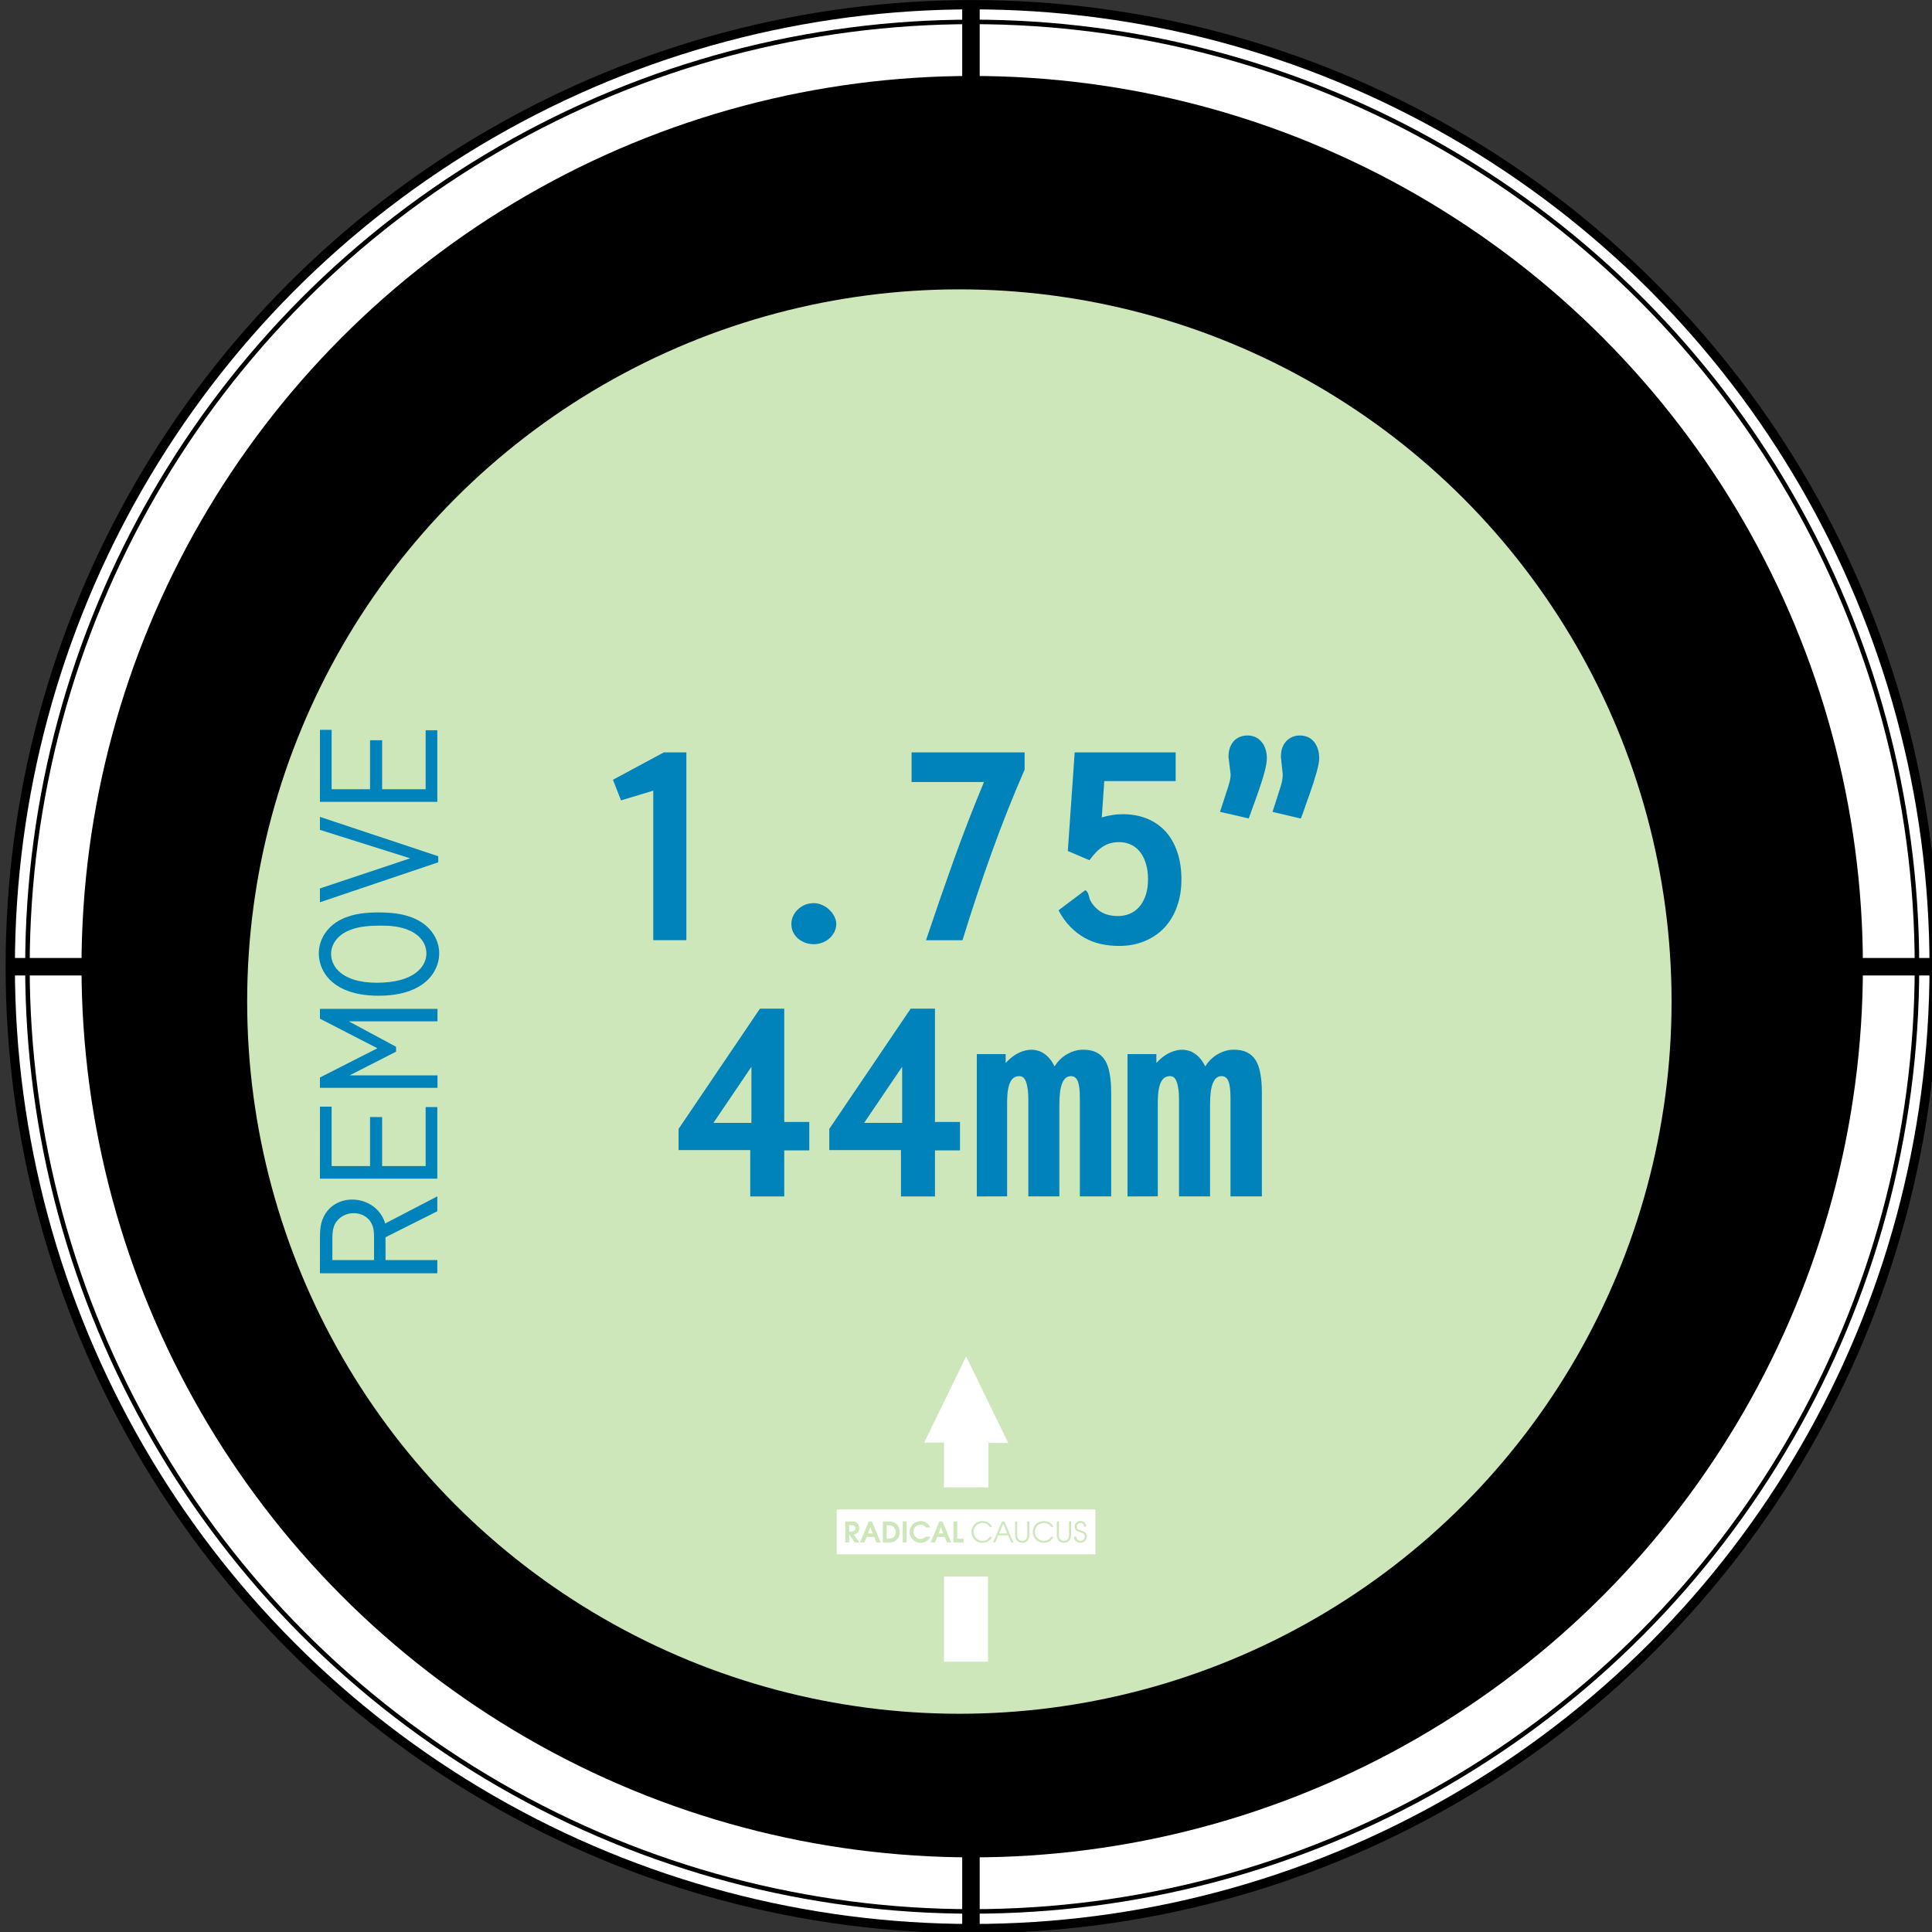 <?xml version="1.0" encoding="UTF-8" standalone="no"?>
<!-- Created with Inkscape (http://www.inkscape.org/) -->

<svg
   width="2.136in"
   height="2.136in"
   viewBox="0 0 54.261 54.261"
   version="1.1"
   id="svg5"
   inkscape:version="1.2 (dc2aeda, 2022-05-15)"
   sodipodi:docname="Orlando2016A_44mm_bottom_2615_01.svg"
   xmlns:inkscape="http://www.inkscape.org/namespaces/inkscape"
   xmlns:sodipodi="http://sodipodi.sourceforge.net/DTD/sodipodi-0.dtd"
   xmlns="http://www.w3.org/2000/svg"
   xmlns:svg="http://www.w3.org/2000/svg">
  <rect x="0" y="0" width="54.261" height="54.261" fill="#333333" stroke="none"/>
  <sodipodi:namedview
     id="namedview7"
     pagecolor="#ffffff"
     bordercolor="#666666"
     borderopacity="1.0"
     inkscape:showpageshadow="2"
     inkscape:pageopacity="0.0"
     inkscape:pagecheckerboard="true"
     inkscape:deskcolor="#d1d1d1"
     inkscape:document-units="in"
     showgrid="false"
     borderlayer="false"
     inkscape:zoom="1.1064394"
     inkscape:cx="30.729202"
     inkscape:cy="122.01301"
     inkscape:window-width="1920"
     inkscape:window-height="1080"
     inkscape:window-x="632"
     inkscape:window-y="0"
     inkscape:window-maximized="0"
     inkscape:current-layer="layer1" />
  <defs
     id="defs2" />
  <g
     inkscape:label="Layer 1"
     inkscape:groupmode="layer"
     id="layer1"
     transform="translate(-85.322,-58.729)">
    <g
       id="g2208-3"
       transform="matrix(0.353,0,0,-0.353,-163.175,56.93)">
      <g
         id="g2199-6">
        <circle
           style="fill:#ffffff;stroke:#000000;stroke-width:0.74;stroke-linejoin:round;stroke-miterlimit:4;stroke-dasharray:none;paint-order:fill markers stroke"
           id="path1685-2-2-7"
           cx="781.308"
           cy="82.006"
           transform="scale(1,-1)"
           r="76.535" />
        <circle
           style="fill:#ffffff;stroke:#000000;stroke-width:0.36;stroke-linejoin:round;stroke-miterlimit:4;stroke-dasharray:none;paint-order:markers stroke fill"
           id="path1685-6-9-2-5"
           cx="781.308"
           cy="82.006"
           transform="scale(1,-1)"
           r="75.168" />
        <g
           id="g2050-3-3"
           transform="matrix(0.773,0,0,0.773,-130.376,-203.963)">
          <path
             inkscape:connector-curvature="0"
             id="rect20831-9-5-56-9-4-4-4-8-9-6-0-8-0-3-1-0-3-1-3-2-91-6-6-2-3-6-5"
             d="m 1278.281,158.664 v -1.8 h -198 v 1.8 z"
             style="fill:#000000;stroke:none;stroke-width:4.239" />
          <path
             inkscape:connector-curvature="0"
             id="rect20831-7-3-3-4-1-62-4-22-4-6-3-8-4-8-5-2-5-6-64-27-9-4-1-7-1-6"
             d="m 1178.381,256.753 h 1.8 V 58.753 h -1.8 z"
             style="fill:#000000;stroke:none;stroke-width:4.239" />
        </g>
      </g>
      <circle
         style="fill:#000000;stroke-width:0.874;stroke-linejoin:round;paint-order:markers stroke fill"
         id="path1685-6-7-6-1-8-2"
         cx="781.308"
         cy="82.006"
         transform="scale(1,-1)"
         r="70.866" />
    </g>
    <g
       id="g62154-9"
       transform="translate(-1623.841,9912.039)">
      <g
         id="g66254-7-2-08-2-4-61-7-6-4-7-9-3-9-1"
         transform="matrix(0.75,0,0,0.75,3234.757,-17816.139)">
        <g
           transform="translate(-2762.329,13372.771)"
           id="g15485-2-7-61-26-2-9-4-8-2-6-6-5-6-6-6-2-4-1-6-3-2">
          <circle
             transform="scale(1,-1)"
             r="26.67"
             cy="2718.16"
             cx="764.129"
             id="path3583-4-2-9-8-8-5-8-5-1-7-8-4-29-0-8-9-4-0-3-4-7-9-54-3-2-5-7-6-0-1-7"
             style="opacity:1;fill:#cde7ba;fill-opacity:1;fill-rule:evenodd;stroke:none;stroke-width:0.254;stroke-linecap:round;stroke-linejoin:round;stroke-miterlimit:4;stroke-dasharray:none;stroke-dashoffset:0;stroke-opacity:1" />
          <g
             id="text15462-4-5-3-66-9-0-6-8-7-1-2-6-24-2-61-4-2-2-6-9-0"
             style="font-style:normal;font-variant:normal;font-weight:500;font-stretch:normal;font-size:7.056px;line-height:1.25;font-family:Inconsolata;-inkscape-font-specification:'Inconsolata, Medium';font-variant-ligatures:normal;font-variant-caps:normal;font-variant-numeric:normal;font-feature-settings:normal;text-align:start;letter-spacing:0px;word-spacing:0px;writing-mode:lr-tb;text-anchor:start;fill:#0082ba;fill-opacity:1;stroke:none;stroke-width:0.265"
             transform="rotate(-90)"
             aria-label="REMOVE">
            <path
               inkscape:connector-curvature="0"
               id="path15464-7-3-1-46-6-7-0-9-5-4-0-9-16-48-8-7-1-1-2-4-9"
               style="fill:#0082ba;stroke-width:0.265"
               d="m 2707.986,740.184 v 4.396 h 0.494 v -1.94 h 0.854 l 0.974,1.94 h 0.557 l -1.016,-1.954 c 0.529,-0.148 0.896,-0.649 0.896,-1.235 0,-0.437 -0.219,-0.854 -0.628,-1.058 -0.275,-0.141 -0.55,-0.148 -0.84,-0.148 z m 0.494,0.466 h 0.797 c 0.183,0 0.36,0.007 0.543,0.092 0.275,0.141 0.416,0.423 0.416,0.706 0,0.282 -0.134,0.543 -0.388,0.67 -0.169,0.085 -0.339,0.092 -0.515,0.092 h -0.854 z" />
            <path
               inkscape:connector-curvature="0"
               id="path15466-2-4-94-28-0-6-5-7-9-6-6-6-31-0-7-4-7-0-6-7-3"
               style="fill:#0082ba;stroke-width:0.265"
               d="m 2711.528,740.184 v 4.396 h 2.681 v -0.437 h -2.208 v -1.63 h 1.834 v -0.452 h -1.834 v -1.439 h 2.223 v -0.437 z" />
            <path
               inkscape:connector-curvature="0"
               id="path15468-4-2-78-96-7-3-5-8-2-0-8-9-41-70-92-4-9-5-1-8-6"
               style="fill:#0082ba;stroke-width:0.265"
               d="m 2714.929,740.184 v 4.403 h 0.466 v -3.295 l 0.889,1.743 h 0.183 l 0.953,-1.771 v 3.323 h 0.466 v -4.403 h -0.367 l -1.108,2.152 -1.094,-2.152 z" />
            <path
               inkscape:connector-curvature="0"
               id="path15470-0-2-45-07-0-7-3-3-2-63-4-6-984-8-0-3-5-3-8-4-0"
               style="fill:#0082ba;stroke-width:0.265"
               d="m 2721.498,742.393 c 0,-0.409 -0.028,-0.953 -0.268,-1.425 -0.289,-0.564 -0.79,-0.826 -1.27,-0.826 -0.656,0 -1.581,0.508 -1.581,2.237 0,1.729 0.91,2.272 1.587,2.272 0.473,0 0.981,-0.268 1.27,-0.854 0.233,-0.473 0.261,-1.016 0.261,-1.404 z m -1.559,-1.792 c 0.31,0 0.691,0.183 0.896,0.699 0.148,0.367 0.169,0.79 0.169,1.157 0,0.289 -0.014,0.741 -0.198,1.115 -0.205,0.43 -0.543,0.6 -0.84,0.6 -0.494,0 -1.101,-0.459 -1.101,-1.856 0,-1.312 0.614,-1.714 1.073,-1.714 z" />
            <path
               inkscape:connector-curvature="0"
               id="path15472-6-1-03-01-1-61-9-9-8-3-01-2-4-6-23-0-6-2-7-5-6"
               style="fill:#0082ba;stroke-width:0.265"
               d="m 2721.879,740.184 1.496,4.431 h 0.226 l 1.475,-4.431 h -0.487 l -1.065,3.38 -1.129,-3.38 z" />
            <path
               inkscape:connector-curvature="0"
               id="path15474-29-0-6-01-0-5-1-7-9-2-6-5-84-18-75-7-8-1-9-0-2"
               style="fill:#0082ba;stroke-width:0.265"
               d="m 2725.639,740.184 v 4.396 h 2.681 v -0.437 h -2.208 v -1.63 h 1.834 v -0.452 h -1.834 v -1.439 h 2.223 v -0.437 z" />
          </g>
        </g>
      </g>
      <g
         aria-label="1.75&quot; 44mm"
         id="text61559-5-9-6"
         style="font-style:normal;font-variant:normal;font-weight:bold;font-stretch:normal;font-size:8.467px;line-height:0.85;font-family:Inconsolata;-inkscape-font-specification:'Inconsolata Bold';text-align:center;letter-spacing:0px;word-spacing:0px;writing-mode:lr-tb;text-anchor:middle;fill:#0082ba;stroke-width:0.265"
         transform="translate(-49.047,14.581)">
        <path
           d="m 1777.487,-9846.76 v 5.275 h -0.93 v -4.2 l -0.905,0.273 -0.227,-0.579 1.43,-0.769 z"
           style="font-style:normal;font-variant:normal;font-weight:bold;font-stretch:normal;font-family:Inconsolata;-inkscape-font-specification:'Inconsolata Bold';text-align:center;text-anchor:middle;fill:#0082ba;stroke-width:0.265"
           id="path62042-1" />
        <path
           d="m 1781.063,-9842.526 q 0.124,0 0.24,0.054 0.116,0.05 0.203,0.136 0.087,0.083 0.137,0.186 0.054,0.103 0.054,0.207 0,0.116 -0.05,0.219 -0.05,0.103 -0.136,0.182 -0.087,0.079 -0.203,0.124 -0.116,0.045 -0.244,0.045 -0.132,0 -0.248,-0.045 -0.116,-0.046 -0.203,-0.12 -0.083,-0.079 -0.132,-0.182 -0.045,-0.103 -0.045,-0.223 0,-0.12 0.05,-0.223 0.05,-0.107 0.136,-0.186 0.087,-0.083 0.199,-0.128 0.116,-0.046 0.244,-0.046 z"
           style="font-style:normal;font-variant:normal;font-weight:bold;font-stretch:normal;font-family:Inconsolata;-inkscape-font-specification:'Inconsolata Bold';text-align:center;text-anchor:middle;fill:#0082ba;stroke-width:0.265"
           id="path62044-8" />
        <path
           d="m 1786.987,-9846.276 q -0.492,1.125 -0.926,2.332 -0.434,1.207 -0.819,2.46 h -1.025 q 0.376,-1.125 0.777,-2.245 0.401,-1.12 0.852,-2.199 h -2.034 v -0.831 h 3.175 z"
           style="font-style:normal;font-variant:normal;font-weight:bold;font-stretch:normal;font-family:Inconsolata;-inkscape-font-specification:'Inconsolata Bold';text-align:center;text-anchor:middle;fill:#0082ba;stroke-width:0.265"
           id="path62047-7" />
        <path
           d="m 1788.393,-9846.76 h 2.836 v 0.806 h -2.005 l -0.07,1.021 q 0.149,-0.046 0.289,-0.066 0.145,-0.025 0.298,-0.025 0.376,0 0.682,0.124 0.306,0.124 0.521,0.36 0.215,0.236 0.331,0.579 0.116,0.339 0.116,0.773 0,0.413 -0.124,0.756 -0.12,0.343 -0.351,0.591 -0.227,0.244 -0.554,0.38 -0.323,0.137 -0.724,0.137 -0.265,0 -0.508,-0.054 -0.244,-0.054 -0.459,-0.174 -0.215,-0.12 -0.401,-0.31 -0.186,-0.19 -0.331,-0.463 l 0.752,-0.566 q 0.037,0.021 0.054,0.05 0.021,0.029 0.033,0.066 0.012,0.037 0.021,0.074 0.01,0.037 0.021,0.074 0.087,0.19 0.281,0.327 0.198,0.136 0.504,0.136 0.178,0 0.331,-0.062 0.157,-0.066 0.269,-0.194 0.116,-0.132 0.182,-0.327 0.066,-0.194 0.066,-0.451 0,-0.248 -0.062,-0.442 -0.058,-0.194 -0.165,-0.327 -0.107,-0.137 -0.256,-0.203 -0.149,-0.07 -0.331,-0.07 -0.256,0 -0.451,0.124 -0.194,0.124 -0.38,0.385 l -0.608,-0.26 z"
           style="font-style:normal;font-variant:normal;font-weight:bold;font-stretch:normal;font-family:Inconsolata;-inkscape-font-specification:'Inconsolata Bold';text-align:center;text-anchor:middle;fill:#0082ba;stroke-width:0.265"
           id="path62049-9-2" />
        <path
           d="m 1794.185,-9846.631 q 0,-0.153 0.041,-0.265 0.045,-0.116 0.12,-0.19 0.074,-0.074 0.17,-0.112 0.095,-0.037 0.203,-0.037 0.103,0 0.203,0.037 0.099,0.037 0.174,0.12 0.074,0.078 0.12,0.203 0.045,0.12 0.045,0.285 0,0.12 -0.074,0.389 -0.074,0.269 -0.207,0.645 -0.021,0.062 -0.054,0.149 -0.029,0.087 -0.062,0.178 -0.029,0.091 -0.062,0.178 -0.033,0.087 -0.058,0.149 l -0.794,-0.186 0.219,-0.686 q 0.033,-0.103 0.05,-0.19 0.017,-0.091 0.017,-0.174 z m -1.472,0 q 0,-0.153 0.041,-0.265 0.045,-0.116 0.116,-0.19 0.074,-0.074 0.17,-0.112 0.099,-0.037 0.207,-0.037 0.103,0 0.199,0.037 0.099,0.037 0.174,0.12 0.078,0.078 0.124,0.203 0.046,0.12 0.046,0.285 0,0.141 -0.07,0.401 -0.07,0.256 -0.203,0.632 l -0.236,0.653 -0.806,-0.186 0.223,-0.686 q 0.033,-0.103 0.054,-0.19 0.021,-0.091 0.021,-0.174 z"
           style="font-style:normal;font-variant:normal;font-weight:bold;font-stretch:normal;font-family:Inconsolata;-inkscape-font-specification:'Inconsolata Bold';text-align:center;text-anchor:middle;fill:#0082ba;stroke-width:0.265"
           id="path62051-2-6" />
        <path
           d="m 1779.554,-9839.563 h 0.682 v 3.183 h 0.703 v 0.798 h -0.703 v 1.294 h -0.955 v -1.302 h -2.013 v -0.595 z m -0.24,1.633 -1.067,1.575 h 1.067 z"
           style="font-style:normal;font-variant:normal;font-weight:bold;font-stretch:normal;font-family:Inconsolata;-inkscape-font-specification:'Inconsolata Bold';text-align:center;text-anchor:middle;fill:#0082ba;stroke-width:0.265"
           id="path62053-0" />
        <path
           d="m 1783.787,-9839.563 h 0.682 v 3.183 h 0.703 v 0.798 h -0.703 v 1.294 h -0.955 v -1.302 h -2.013 v -0.595 z m -0.24,1.633 -1.067,1.575 h 1.067 z"
           style="font-style:normal;font-variant:normal;font-weight:bold;font-stretch:normal;font-family:Inconsolata;-inkscape-font-specification:'Inconsolata Bold';text-align:center;text-anchor:middle;fill:#0082ba;stroke-width:0.265"
           id="path62055-2" />
        <path
           d="m 1785.644,-9834.288 v -3.998 h 0.81 v 0.248 q 0.186,-0.199 0.372,-0.285 0.19,-0.087 0.356,-0.087 0.079,0 0.165,0.025 0.091,0.021 0.174,0.078 0.087,0.054 0.165,0.145 0.079,0.091 0.141,0.223 0.145,-0.232 0.364,-0.351 0.219,-0.12 0.438,-0.12 0.227,0 0.376,0.078 0.153,0.074 0.244,0.227 0.091,0.149 0.128,0.376 0.041,0.223 0.041,0.517 v 2.923 h -0.88 v -2.762 q 0,-0.331 -0.058,-0.471 -0.054,-0.145 -0.194,-0.145 -0.323,0 -0.323,0.777 v 2.6 h -0.872 v -2.716 q 0,-0.211 -0.025,-0.339 -0.021,-0.132 -0.058,-0.203 -0.033,-0.07 -0.079,-0.095 -0.041,-0.025 -0.087,-0.025 -0.079,0 -0.145,0.037 -0.062,0.033 -0.107,0.12 -0.046,0.083 -0.07,0.227 -0.025,0.145 -0.025,0.368 v 2.625 z"
           style="font-style:normal;font-variant:normal;font-weight:bold;font-stretch:normal;font-family:Inconsolata;-inkscape-font-specification:'Inconsolata Bold';text-align:center;text-anchor:middle;fill:#0082ba;stroke-width:0.265"
           id="path62058-3" />
        <path
           d="m 1789.877,-9834.288 v -3.998 h 0.81 v 0.248 q 0.186,-0.199 0.372,-0.285 0.19,-0.087 0.355,-0.087 0.079,0 0.165,0.025 0.091,0.021 0.174,0.078 0.087,0.054 0.165,0.145 0.078,0.091 0.141,0.223 0.145,-0.232 0.364,-0.351 0.219,-0.12 0.438,-0.12 0.227,0 0.376,0.078 0.153,0.074 0.244,0.227 0.091,0.149 0.128,0.376 0.041,0.223 0.041,0.517 v 2.923 h -0.881 v -2.762 q 0,-0.331 -0.058,-0.471 -0.054,-0.145 -0.194,-0.145 -0.322,0 -0.322,0.777 v 2.6 h -0.872 v -2.716 q 0,-0.211 -0.025,-0.339 -0.021,-0.132 -0.058,-0.203 -0.033,-0.07 -0.079,-0.095 -0.041,-0.025 -0.087,-0.025 -0.079,0 -0.145,0.037 -0.062,0.033 -0.107,0.12 -0.045,0.083 -0.07,0.227 -0.025,0.145 -0.025,0.368 v 2.625 z"
           style="font-style:normal;font-variant:normal;font-weight:bold;font-stretch:normal;font-family:Inconsolata;-inkscape-font-specification:'Inconsolata Bold';text-align:center;text-anchor:middle;fill:#0082ba;stroke-width:0.265"
           id="path62060-7-7" />
      </g>
    </g>
    <path
       id="path3971-9-9-0-5-4-5-0-7-4-1-0-7-3-6-5-2-7-4-0-1-40-5-9-8-7"
       d="m 112.456,96.822 c 0,0.01 -1.179,2.424 -1.179,2.424 0,0 0.556,0 0.556,0 v 1.256 h 1.249 c 0,0 0,-1.386 0,-1.256 -8e-5,0.01 0.556,0.01 0.556,0.01 0,0 -1.185,-2.438 -1.184,-2.434 z m -3.635,4.302 v 1.259 h 7.266 v -1.259 z m 2.35,0.324 c 0.121,0 0.228,0.068 0.28,0.18 h -0.122 c -0.04,-0.053 -0.086,-0.075 -0.155,-0.075 -0.113,0 -0.196,0.088 -0.196,0.199 0,0.11 0.089,0.201 0.198,0.201 0.057,0 0.098,-0.023 0.146,-0.067 h 0.129 c -0.046,0.108 -0.152,0.175 -0.272,0.175 -0.172,0 -0.311,-0.138 -0.311,-0.307 0,-0.167 0.137,-0.304 0.303,-0.304 z m 1.74,0 c 0.122,0 0.226,0.06 0.272,0.164 h -0.066 c -0.05,-0.079 -0.12,-0.11 -0.203,-0.11 -0.141,0 -0.248,0.109 -0.248,0.251 0,0.138 0.113,0.251 0.249,0.251 0.086,0 0.143,-0.03 0.205,-0.11 h 0.065 c -0.059,0.109 -0.15,0.165 -0.27,0.165 -0.177,0 -0.31,-0.131 -0.31,-0.304 0,-0.176 0.13,-0.307 0.306,-0.307 z m 1.724,0 c 0.122,0 0.226,0.06 0.271,0.164 h -0.066 c -0.05,-0.079 -0.12,-0.11 -0.203,-0.11 -0.141,0 -0.248,0.109 -0.248,0.251 0,0.138 0.113,0.251 0.249,0.251 0.086,0 0.143,-0.03 0.205,-0.11 h 0.065 c -0.059,0.109 -0.15,0.165 -0.27,0.165 -0.176,0 -0.31,-0.131 -0.31,-0.304 0,-0.176 0.13,-0.307 0.306,-0.307 z m 1.031,0 c 0.097,0 0.165,0.06 0.165,0.16 h -0.061 c 0,-0.067 -0.046,-0.105 -0.105,-0.105 -0.059,0 -0.102,0.045 -0.102,0.103 0,0.03 0.011,0.053 0.028,0.068 0.015,0.015 0.034,0.022 0.087,0.037 0.061,0.023 0.085,0.03 0.109,0.045 0.037,0.03 0.059,0.075 0.059,0.126 0,0.101 -0.076,0.175 -0.178,0.175 -0.106,0 -0.179,-0.068 -0.184,-0.175 h 0.063 c 0.009,0.08 0.057,0.121 0.123,0.121 0.067,0 0.117,-0.053 0.117,-0.117 0,-0.068 -0.031,-0.093 -0.132,-0.124 -0.069,-0.023 -0.087,-0.03 -0.11,-0.053 -0.026,-0.023 -0.041,-0.06 -0.041,-0.105 0,-0.091 0.068,-0.159 0.164,-0.159 z m -6.604,0.01 h 0.17 c 0.081,0 0.123,0.01 0.161,0.045 0.041,0.037 0.062,0.085 0.062,0.145 0,0.092 -0.048,0.157 -0.154,0.183 l 0.16,0.218 h -0.135 l -0.155,-0.227 v 0.227 h -0.109 z m 0.661,0 h 0.086 l 0.247,0.59 h -0.121 l -0.063,-0.152 h -0.21 l -0.065,0.152 h -0.121 z m 0.394,0 h 0.135 c 0.093,0 0.163,0.015 0.209,0.045 0.082,0.053 0.129,0.142 0.129,0.254 0,0.119 -0.053,0.217 -0.145,0.261 -0.048,0.023 -0.101,0.03 -0.191,0.03 h -0.137 z m 0.558,0 h 0.109 v 0.59 h -0.109 z m 1.03,0 h 0.086 l 0.248,0.59 h -0.121 l -0.063,-0.152 h -0.21 l -0.065,0.152 h -0.121 z m 0.394,0 h 0.109 v 0.486 h 0.18 v 0.104 h -0.29 z m 1.366,0 h 0.066 l 0.254,0.59 h -0.065 l -0.085,-0.199 h -0.275 l -0.086,0.199 h -0.062 z m 0.367,0 h 0.059 v 0.368 c 0,0.121 0.05,0.178 0.142,0.178 0.091,0 0.141,-0.06 0.141,-0.178 v -0.368 h 0.059 v 0.368 c 0,0.161 -0.082,0.233 -0.201,0.233 -0.119,0 -0.2,-0.075 -0.2,-0.233 z m 1.171,0 h 0.059 v 0.368 c 0,0.121 0.05,0.178 0.142,0.178 0.091,0 0.141,-0.06 0.141,-0.178 v -0.368 h 0.059 v 0.368 c 0,0.161 -0.082,0.233 -0.201,0.233 -0.119,0 -0.2,-0.075 -0.2,-0.233 z m -1.504,0.068 -0.116,0.271 h 0.229 z m -4.328,0.037 v 0.178 h 0.053 c 0.085,0 0.121,-0.03 0.121,-0.09 0,-0.053 -0.022,-0.088 -0.125,-0.088 z m 1.054,0 v 0.381 h 0.024 c 0.065,0 0.111,-0.01 0.144,-0.023 0.052,-0.03 0.085,-0.091 0.085,-0.163 0,-0.076 -0.035,-0.139 -0.09,-0.168 -0.035,-0.015 -0.072,-0.023 -0.141,-0.023 z m -0.46,0.053 -0.063,0.179 h 0.126 z m 1.982,0 -0.063,0.179 h 0.126 z m 0.086,1.39 v 2.393 h 1.238 v -2.393 z"
       style="fill:#ffffff;fill-opacity:1;fill-rule:evenodd;stroke:none;stroke-width:0.026"
       inkscape:connector-curvature="0" />
  </g>
</svg>
